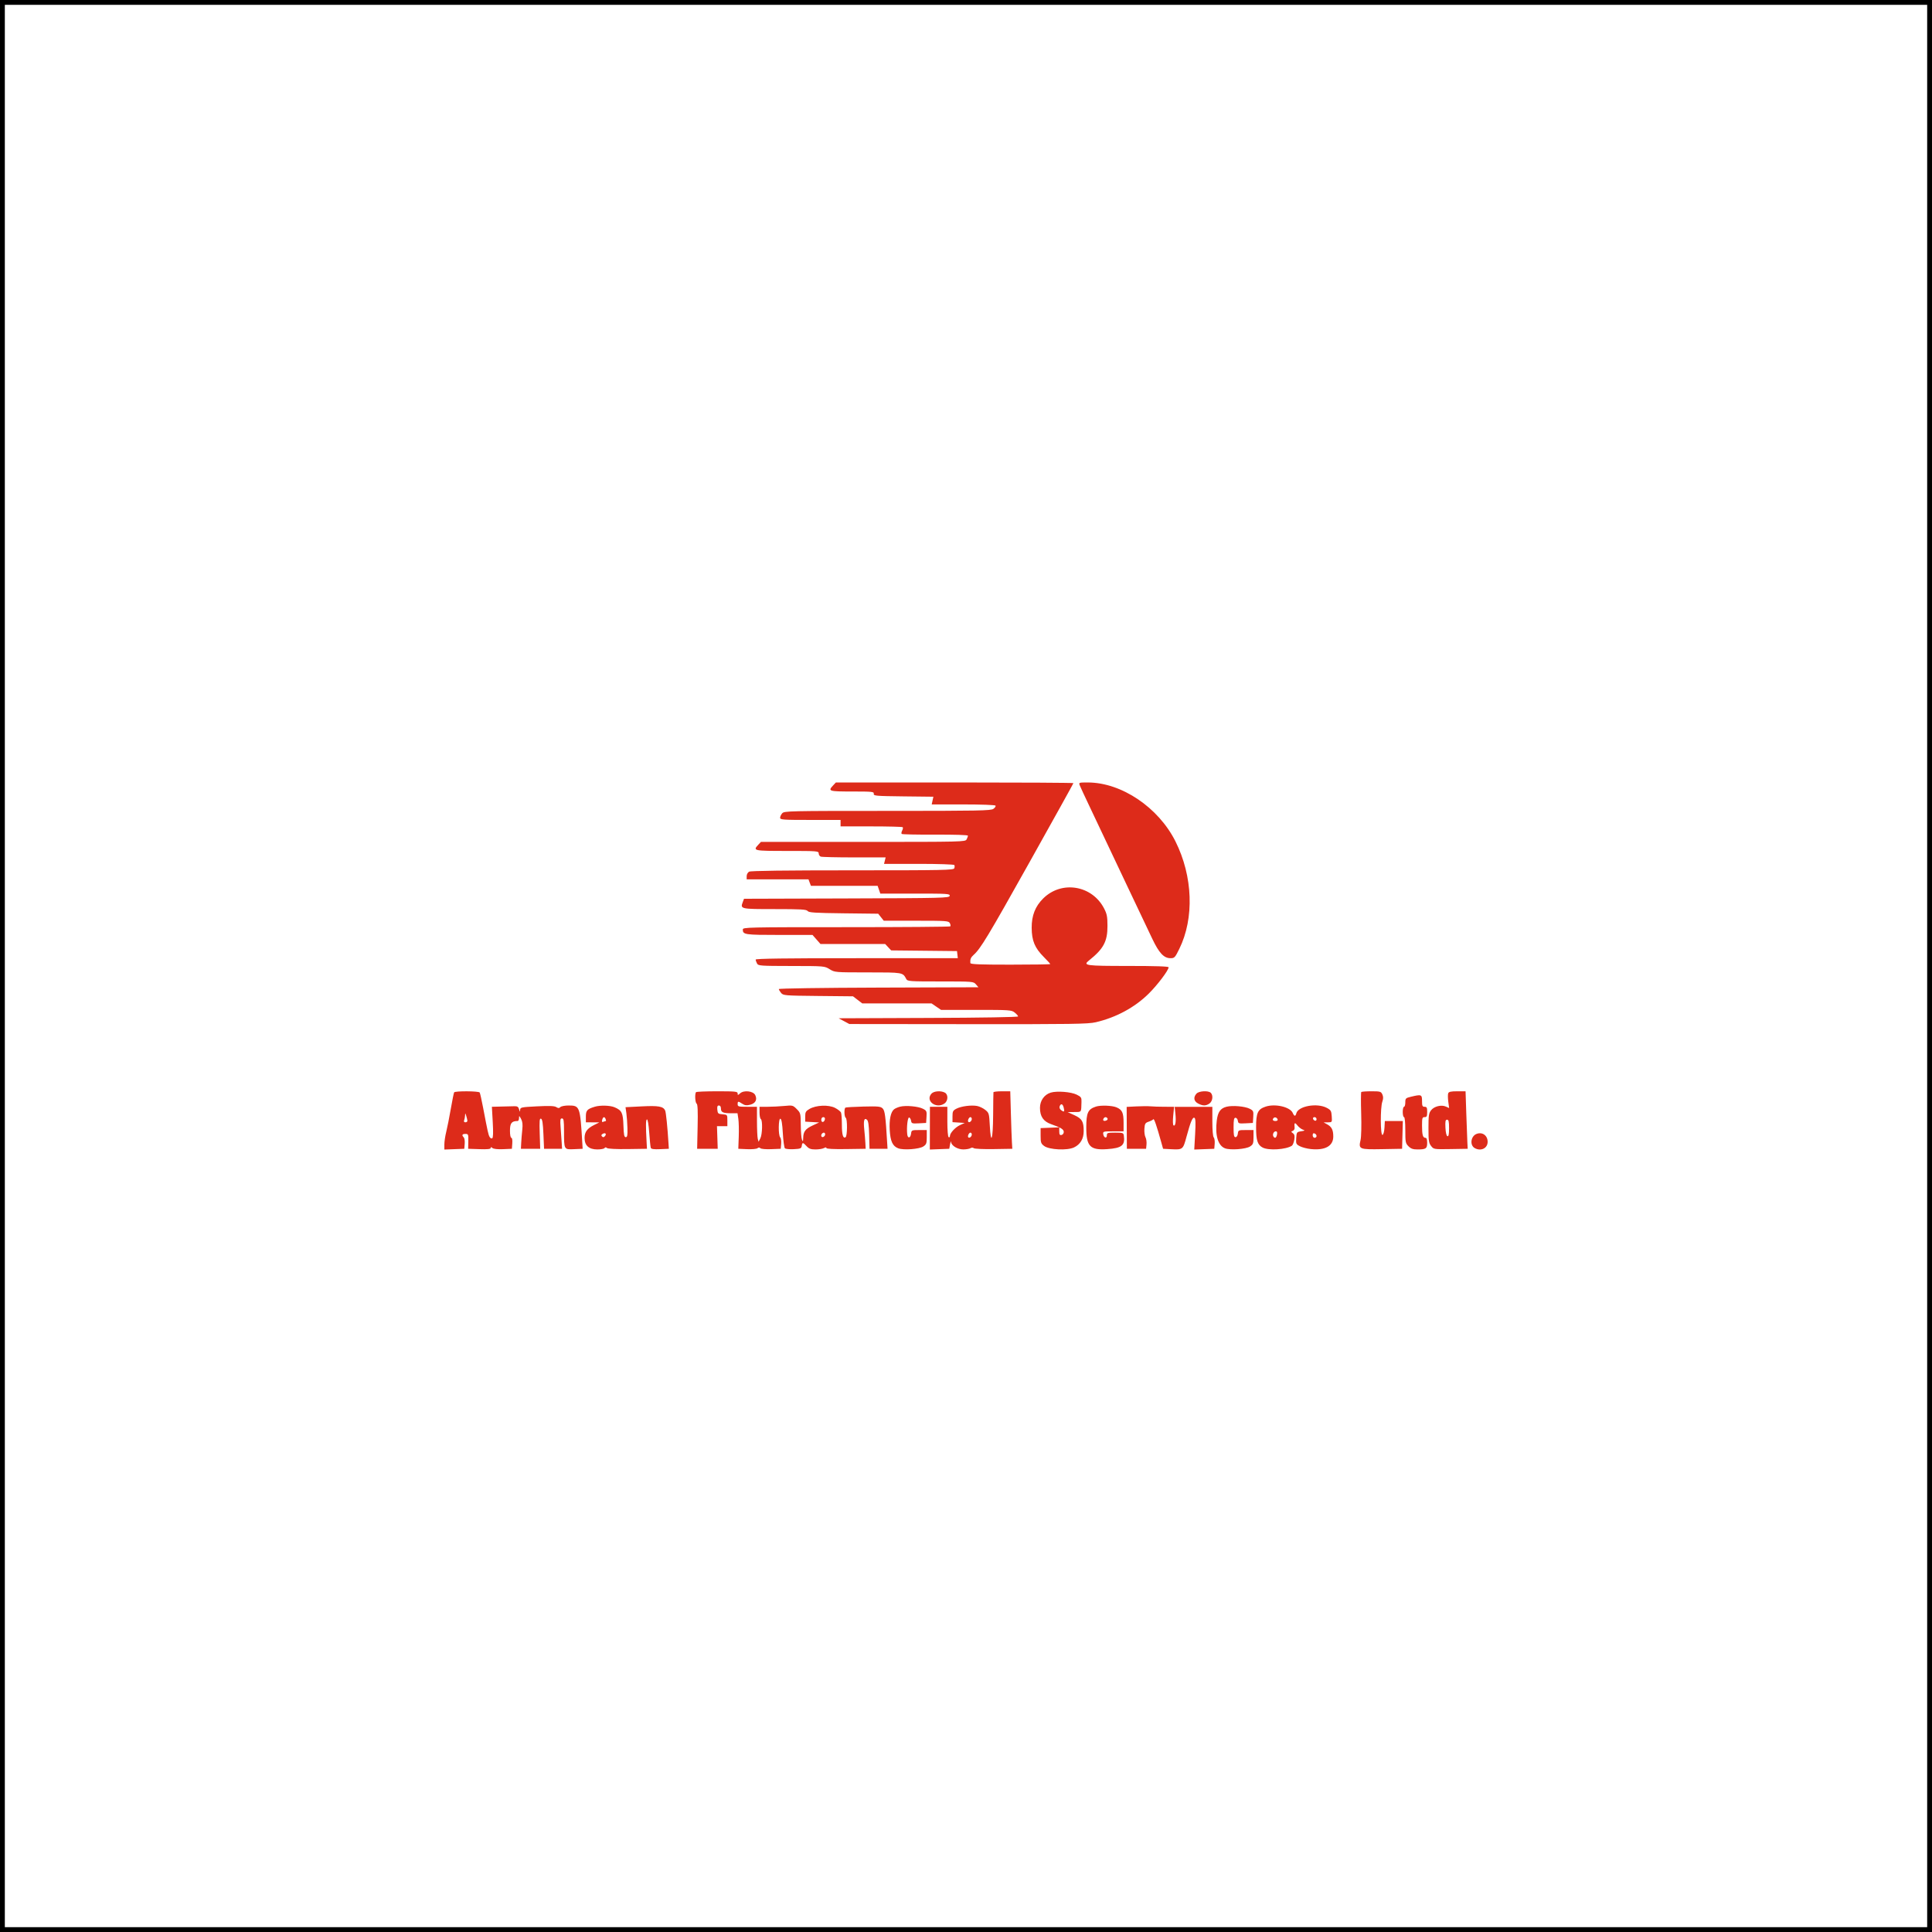 <svg width="200" height="200" viewBox="0 0 200 200" fill="none" xmlns="http://www.w3.org/2000/svg">
<rect x="0.25" y="0.25" width="199.5" height="199.5" stroke="black" stroke-width="0.5"/>
<path fill-rule="evenodd" clip-rule="evenodd" d="M86.24 81.309C85.686 81.902 85.796 81.936 88.22 81.936C90.308 81.936 90.487 81.955 90.451 82.17C90.415 82.387 90.645 82.407 93.518 82.441L96.624 82.476L96.537 82.875L96.45 83.274H99.715C101.589 83.274 103.013 83.327 103.057 83.399C103.099 83.467 103 83.618 102.836 83.733C102.571 83.919 101.343 83.943 91.868 83.943C81.7 83.943 81.188 83.954 80.978 84.187C80.856 84.322 80.757 84.533 80.757 84.656C80.757 84.858 81.051 84.879 83.887 84.879H87.016V85.213V85.548H90.19C91.936 85.548 93.402 85.586 93.448 85.632C93.494 85.679 93.469 85.835 93.393 85.978C93.316 86.122 93.293 86.28 93.343 86.329C93.391 86.377 94.954 86.41 96.816 86.401C98.838 86.392 100.2 86.436 100.2 86.51C100.2 86.579 100.138 86.752 100.062 86.894C99.927 87.147 99.668 87.153 89.347 87.153H78.77L78.498 87.446C77.917 88.072 77.997 88.089 81.49 88.089C84.602 88.089 84.752 88.101 84.752 88.343C84.752 88.482 84.847 88.632 84.963 88.677C85.079 88.722 86.638 88.758 88.428 88.758H91.682L91.599 89.093L91.515 89.427H95.117C97.137 89.427 98.752 89.481 98.794 89.549C98.835 89.616 98.832 89.766 98.788 89.883C98.714 90.075 97.686 90.096 88.258 90.096C81.311 90.096 77.724 90.142 77.552 90.234C77.405 90.314 77.295 90.513 77.295 90.703V91.032H80.494H83.694L83.82 91.367L83.947 91.701H87.399H90.852L90.991 92.102L91.13 92.504H94.743C98.111 92.504 98.352 92.519 98.31 92.738C98.268 92.958 97.638 92.974 87.643 93.006L77.021 93.04L76.895 93.373C76.619 94.104 76.641 94.109 80.191 94.109C82.921 94.109 83.482 94.141 83.606 94.307C83.728 94.471 84.361 94.512 87.332 94.546L90.912 94.588L91.199 94.95L91.487 95.313H94.84C97.978 95.313 98.201 95.329 98.326 95.563C98.399 95.7 98.421 95.85 98.375 95.897C98.329 95.943 93.477 95.981 87.593 95.981C77.38 95.981 76.895 95.992 76.895 96.222C76.895 96.755 77.087 96.784 80.662 96.784H84.109L84.522 97.252L84.934 97.72H88.282H91.63L91.941 98.052L92.252 98.385L95.66 98.42L99.068 98.456L99.11 98.824L99.152 99.192H88.689C81.373 99.192 78.227 99.234 78.227 99.334C78.227 99.413 78.289 99.593 78.365 99.736C78.496 99.981 78.68 99.995 81.927 99.999C85.33 100.003 85.355 100.005 85.884 100.332C86.414 100.66 86.436 100.662 89.836 100.662C93.487 100.663 93.448 100.656 93.813 101.342C93.943 101.586 94.133 101.599 97.359 101.599C100.728 101.599 100.771 101.603 101.028 101.9L101.287 102.201L90.956 102.236C85.094 102.255 80.624 102.321 80.624 102.388C80.624 102.453 80.729 102.632 80.857 102.786C81.081 103.055 81.223 103.067 84.696 103.102L88.302 103.138L88.782 103.506L89.262 103.873H92.848H96.434L96.924 104.208L97.415 104.542H101.053C104.532 104.542 104.707 104.554 105.042 104.82C105.235 104.972 105.393 105.152 105.393 105.22C105.393 105.293 101.65 105.357 96.105 105.377L86.816 105.412L87.37 105.709L87.924 106.007L100.225 106.02C111.007 106.032 112.637 106.007 113.434 105.822C115.538 105.332 117.458 104.296 118.906 102.87C119.808 101.982 120.974 100.44 120.974 100.135C120.974 100.039 119.635 99.994 116.787 99.994C112.382 99.994 112.073 99.951 112.73 99.428C114.241 98.222 114.65 97.458 114.645 95.848C114.643 94.881 114.589 94.609 114.29 94.033C113.04 91.635 109.896 91.122 107.992 93.007C107.166 93.826 106.791 94.782 106.799 96.048C106.808 97.383 107.117 98.127 108.053 99.067C108.421 99.437 108.723 99.767 108.723 99.8C108.723 99.833 106.865 99.861 104.594 99.861C101.389 99.861 100.463 99.823 100.45 99.693C100.415 99.316 100.496 99.111 100.782 98.857C101.507 98.213 102.281 96.931 106.573 89.261C109.074 84.793 111.12 81.106 111.12 81.069C111.12 81.031 105.587 81 98.825 81H86.53L86.24 81.309ZM111.776 81.301C111.841 81.466 112.295 82.445 112.786 83.475C113.582 85.146 114.683 87.471 116.744 91.835C117.514 93.467 118.422 95.378 119.296 97.209C119.99 98.663 120.489 99.192 121.168 99.192C121.582 99.192 121.637 99.134 122.084 98.222C123.644 95.043 123.489 90.714 121.686 87.106C119.926 83.586 116.1 81.009 112.621 81.002C111.677 81 111.661 81.006 111.776 81.301ZM47.012 113.081C46.974 113.143 46.819 113.91 46.667 114.786C46.515 115.663 46.303 116.731 46.196 117.16C46.088 117.589 46 118.179 46 118.47V119L47.032 118.961L48.064 118.922L48.106 118.402C48.13 118.117 48.085 117.819 48.007 117.74C47.779 117.511 47.841 117.383 48.179 117.383C48.476 117.383 48.494 117.429 48.479 118.153L48.464 118.922L49.629 118.96C50.447 118.988 50.794 118.953 50.794 118.844C50.794 118.726 50.84 118.727 50.982 118.845C51.097 118.941 51.524 118.986 52.081 118.962L52.991 118.922L53.032 118.353C53.056 118.017 53.016 117.785 52.932 117.785C52.851 117.785 52.792 117.478 52.792 117.054C52.792 116.262 52.963 116.046 53.591 116.046C53.664 116.046 53.726 115.91 53.729 115.745C53.734 115.466 53.749 115.472 53.941 115.826C54.091 116.106 54.125 116.409 54.065 116.963C54.02 117.378 53.97 117.989 53.954 118.32L53.924 118.922H54.922H55.921L55.871 117.333C55.83 116.029 55.854 115.756 56.004 115.806C56.14 115.851 56.205 116.262 56.254 117.394L56.321 118.922H57.253H58.185L58.148 118.32C58.128 117.989 58.078 117.282 58.038 116.748C57.975 115.923 57.995 115.778 58.174 115.778C58.352 115.778 58.385 115.984 58.387 117.083C58.389 119.032 58.376 119.008 59.434 118.961L60.316 118.922L60.28 118.32C60.054 114.526 60.022 114.441 58.857 114.441C58.48 114.441 58.098 114.514 58.008 114.605C57.88 114.734 57.79 114.734 57.583 114.604C57.391 114.483 56.86 114.463 55.589 114.528C53.953 114.611 53.856 114.631 53.844 114.896C53.832 115.139 53.818 115.131 53.738 114.842C53.667 114.587 53.559 114.51 53.285 114.516C53.087 114.521 52.474 114.536 51.922 114.549L50.92 114.574L51.009 116.16C51.07 117.252 51.053 117.774 50.953 117.836C50.873 117.885 50.75 117.818 50.679 117.685C50.548 117.439 50.491 117.182 50.011 114.668C49.86 113.873 49.7 113.165 49.658 113.096C49.562 112.94 47.108 112.926 47.012 113.081ZM72.057 113.059C71.909 113.207 71.957 114.151 72.118 114.251C72.224 114.316 72.254 115.028 72.218 116.633L72.168 118.922H73.233H74.298L74.26 117.751L74.221 116.581H74.759H75.297V115.987C75.297 115.397 75.294 115.393 74.798 115.352C74.342 115.314 74.295 115.272 74.257 114.875C74.226 114.553 74.268 114.441 74.423 114.441C74.554 114.441 74.631 114.56 74.631 114.761C74.631 115.146 74.846 115.243 75.7 115.243H76.346L76.433 115.827C76.481 116.148 76.5 116.976 76.475 117.667L76.429 118.922L77.34 118.962C77.841 118.983 78.325 118.94 78.415 118.864C78.527 118.771 78.623 118.771 78.716 118.864C78.792 118.941 79.287 118.984 79.838 118.961L80.824 118.922L80.866 118.402C80.889 118.117 80.844 117.819 80.766 117.74C80.555 117.529 80.578 115.741 80.79 115.811C80.903 115.849 80.984 116.334 81.038 117.302C81.083 118.092 81.18 118.798 81.252 118.871C81.325 118.944 81.737 118.985 82.169 118.962C82.868 118.926 82.959 118.888 82.997 118.621C83.051 118.238 83.119 118.243 83.499 118.654C83.742 118.918 83.937 118.989 84.422 118.989C84.76 118.989 85.152 118.926 85.294 118.85C85.464 118.759 85.551 118.757 85.551 118.846C85.551 118.932 86.289 118.97 87.582 118.951L89.613 118.922L89.583 118.32C89.566 117.989 89.516 117.37 89.47 116.944C89.371 116.009 89.459 115.673 89.743 115.91C89.886 116.029 89.947 116.448 89.975 117.497L90.012 118.922H90.945H91.877L91.841 118.32C91.674 115.519 91.603 114.976 91.372 114.746C91.162 114.537 90.919 114.513 89.378 114.551C88.413 114.575 87.576 114.624 87.519 114.66C87.368 114.753 87.392 115.614 87.549 115.711C87.733 115.826 87.719 117.612 87.534 117.727C87.274 117.889 87.153 117.478 87.151 116.425C87.15 115.86 87.112 115.301 87.066 115.182C87.021 115.062 86.739 114.839 86.441 114.686C85.772 114.344 84.476 114.399 83.793 114.8C83.414 115.022 83.354 115.13 83.354 115.585V116.113L84.076 116.154L84.798 116.195L84.12 116.511C83.372 116.858 83.159 117.143 83.145 117.809C83.137 118.179 83.116 118.208 83.021 117.985C82.958 117.838 82.902 117.156 82.897 116.47C82.888 115.262 82.875 115.21 82.48 114.813C82.084 114.415 82.046 114.406 81.182 114.488C80.692 114.535 79.916 114.573 79.459 114.574L78.626 114.574V115.169C78.626 115.495 78.686 115.8 78.76 115.845C78.957 115.968 78.921 117.432 78.71 117.841L78.527 118.195L78.445 117.89C78.4 117.722 78.363 116.907 78.362 116.079L78.36 114.574H77.361C76.451 114.574 76.362 114.551 76.362 114.307C76.362 113.982 76.411 113.978 76.842 114.261C77.105 114.434 77.285 114.456 77.656 114.362C78.213 114.219 78.414 113.832 78.179 113.357C77.972 112.938 77.003 112.83 76.615 113.182C76.383 113.393 76.362 113.394 76.362 113.191C76.362 112.994 76.127 112.969 74.254 112.969C73.094 112.969 72.106 113.009 72.057 113.059ZM96.425 113.214C95.755 113.958 96.916 114.835 97.773 114.232C98.153 113.965 98.176 113.303 97.811 113.108C97.4 112.886 96.67 112.942 96.425 113.214ZM102.842 113.07C102.831 113.125 102.816 114.193 102.809 115.444C102.795 117.972 102.575 118.644 102.463 116.502C102.398 115.27 102.378 115.203 101.996 114.896C101.777 114.72 101.398 114.538 101.153 114.491C100.552 114.377 99.505 114.513 99.008 114.771C98.648 114.959 98.602 115.05 98.602 115.574V116.165L99.234 116.206L99.867 116.247L99.39 116.465C98.885 116.695 98.335 117.292 98.335 117.61C98.335 117.715 98.275 117.763 98.202 117.718C98.126 117.671 98.069 116.981 98.069 116.105V114.574H97.167H96.265L96.26 116.787L96.256 118.999L97.262 118.96L98.269 118.922L98.351 118.454C98.396 118.196 98.441 118.086 98.451 118.21C98.481 118.597 99.121 118.989 99.718 118.987C100.02 118.985 100.354 118.929 100.462 118.86C100.582 118.784 100.714 118.784 100.806 118.861C100.888 118.929 101.819 118.971 102.875 118.953L104.794 118.922L104.753 118.253C104.73 117.885 104.683 116.546 104.647 115.277L104.582 112.969H103.723C103.25 112.969 102.854 113.014 102.842 113.07ZM108.767 113.108C108.099 113.315 107.657 113.943 107.658 114.685C107.658 115.575 108.014 116.095 108.811 116.374C109.843 116.736 110.121 116.908 110.121 117.186C110.121 117.329 110.016 117.467 109.888 117.492C109.706 117.527 109.655 117.445 109.655 117.12V116.703L108.689 116.742L107.724 116.782V117.57C107.724 118.272 107.763 118.388 108.087 118.63C108.614 119.026 110.478 119.117 111.182 118.781C111.838 118.469 112.184 117.885 112.184 117.091C112.185 116.106 112.009 115.804 111.22 115.444L110.52 115.125L111.219 115.117C111.982 115.109 111.923 115.193 111.955 114.073C111.969 113.619 111.921 113.547 111.461 113.318C110.876 113.027 109.401 112.912 108.767 113.108ZM123.858 113.214C123.514 113.595 123.583 114.004 124.03 114.237C124.529 114.496 124.833 114.494 125.206 114.232C125.532 114.003 125.607 113.396 125.342 113.13C125.088 112.875 124.113 112.93 123.858 113.214ZM140.919 113.044C140.878 113.086 140.874 114.094 140.91 115.285C140.948 116.503 140.919 117.697 140.845 118.014C140.622 118.971 140.696 119.002 143.081 118.959L145.144 118.922L145.182 117.484L145.22 116.046H144.29H143.36L143.32 116.738C143.297 117.141 143.211 117.452 143.113 117.484C142.895 117.557 142.881 114.671 143.097 114.049C143.206 113.733 143.207 113.53 143.1 113.293C142.963 112.993 142.88 112.969 141.973 112.969C141.435 112.969 140.96 113.003 140.919 113.044ZM149.918 113.176C149.874 113.289 149.878 113.68 149.926 114.044L150.014 114.707L149.687 114.557C149.214 114.34 148.467 114.522 148.146 114.932C147.909 115.235 147.874 115.471 147.874 116.782C147.874 118.092 147.909 118.328 148.147 118.631C148.418 118.978 148.427 118.979 150.177 118.951L151.936 118.922L151.901 118.253C151.881 117.885 151.831 116.546 151.79 115.277L151.714 112.969H150.855C150.204 112.969 149.977 113.019 149.918 113.176ZM146.043 113.539C145.517 113.667 145.477 113.708 145.477 114.125C145.477 114.372 145.417 114.574 145.344 114.574C145.271 114.574 145.211 114.815 145.211 115.11C145.211 115.404 145.271 115.645 145.344 115.645C145.424 115.645 145.477 116.182 145.477 116.988C145.477 118.237 145.5 118.355 145.804 118.66C146.053 118.911 146.272 118.989 146.725 118.989C147.613 118.989 147.741 118.903 147.741 118.306C147.741 117.95 147.682 117.785 147.556 117.785C147.291 117.785 147.208 117.481 147.208 116.503C147.208 115.734 147.236 115.645 147.475 115.645C147.697 115.645 147.741 115.555 147.741 115.11C147.741 114.664 147.697 114.574 147.475 114.574C147.248 114.574 147.208 114.485 147.208 113.973C147.208 113.297 147.145 113.273 146.043 113.539ZM110.113 114.657C110.222 115.096 110.167 115.155 109.856 114.927C109.707 114.817 109.644 114.661 109.695 114.527C109.82 114.2 110.014 114.26 110.113 114.657ZM61.573 114.568C60.78 114.809 60.649 114.954 60.649 115.582V116.18L61.348 116.185L62.047 116.19L61.514 116.453C60.784 116.814 60.515 117.178 60.515 117.806C60.515 118.584 60.966 118.989 61.833 118.989C62.198 118.989 62.536 118.925 62.584 118.848C62.642 118.753 62.722 118.752 62.833 118.844C62.93 118.925 63.791 118.968 64.985 118.951L66.974 118.922L66.937 118.253C66.841 116.525 66.85 115.912 66.974 115.88C67.052 115.86 67.148 116.427 67.207 117.25C67.261 118.022 67.335 118.732 67.371 118.828C67.418 118.952 67.693 118.99 68.337 118.961L69.238 118.922L69.205 118.387C69.102 116.707 68.944 115.149 68.857 114.96C68.659 114.53 68.165 114.443 66.43 114.532L64.753 114.617L64.841 115.231C64.889 115.569 64.939 116.267 64.952 116.782C64.972 117.536 64.938 117.718 64.777 117.718C64.617 117.718 64.569 117.478 64.538 116.518C64.495 115.196 64.373 114.945 63.616 114.623C63.155 114.427 62.126 114.399 61.573 114.568ZM93.176 114.563C92.938 114.624 92.657 114.747 92.55 114.836C92.204 115.124 92.042 115.908 92.104 116.988C92.171 118.147 92.405 118.649 92.982 118.872C93.524 119.082 95.154 118.963 95.58 118.683C95.897 118.475 95.938 118.362 95.938 117.715V116.982H95.148C94.391 116.982 94.356 116.997 94.316 117.34C94.258 117.83 93.97 117.892 93.917 117.425C93.835 116.704 93.96 115.629 94.12 115.682C94.204 115.71 94.293 115.866 94.317 116.029C94.357 116.301 94.423 116.323 95.116 116.286L95.872 116.246L95.912 115.618C95.949 115.037 95.922 114.974 95.549 114.78C95.064 114.528 93.773 114.41 93.176 114.563ZM113.45 114.554C112.622 114.825 112.451 115.193 112.451 116.713C112.451 118.675 112.842 119.08 114.618 118.957C116.136 118.852 116.485 118.567 116.338 117.551C116.298 117.274 116.225 117.25 115.438 117.25C114.659 117.25 114.582 117.275 114.582 117.528C114.582 117.893 114.263 117.79 114.206 117.406C114.166 117.129 114.211 117.116 115.239 117.116H116.313V116.238C116.313 115.187 116.172 114.881 115.574 114.63C115.116 114.438 113.936 114.396 113.45 114.554ZM117.638 114.534L116.632 114.585L116.642 116.753L116.653 118.922H117.648H118.644L118.687 118.464C118.711 118.212 118.662 117.877 118.578 117.72C118.495 117.563 118.445 117.168 118.468 116.843C118.506 116.321 118.557 116.236 118.91 116.117C119.13 116.043 119.347 115.929 119.394 115.865C119.47 115.757 119.73 116.511 120.215 118.253L120.402 118.922L121.182 118.963C122.448 119.029 122.464 119.017 122.822 117.689C123.248 116.11 123.463 115.603 123.654 115.721C123.765 115.791 123.784 116.258 123.719 117.409L123.629 119L124.665 118.961L125.702 118.922L125.744 118.402C125.767 118.117 125.722 117.819 125.644 117.74C125.56 117.656 125.502 116.981 125.502 116.09V114.583H123.553H121.604L121.678 115.307C121.76 116.106 121.677 116.62 121.485 116.5C121.412 116.455 121.398 116.037 121.451 115.499L121.541 114.574L120.558 114.573C120.018 114.572 119.366 114.552 119.11 114.527C118.853 114.503 118.191 114.506 117.638 114.534ZM126.97 114.57C126.341 114.729 126.07 115.111 125.96 115.996C125.771 117.52 126.087 118.593 126.807 118.872C127.349 119.082 128.979 118.963 129.405 118.683C129.722 118.475 129.763 118.362 129.763 117.715V116.982H128.973C128.21 116.982 128.181 116.995 128.141 117.35C128.116 117.569 128.018 117.718 127.899 117.718C127.739 117.718 127.699 117.517 127.699 116.715C127.699 115.912 127.739 115.711 127.899 115.711C128.009 115.711 128.118 115.85 128.142 116.019C128.182 116.304 128.24 116.323 128.941 116.286L129.697 116.246L129.737 115.618C129.774 115.037 129.747 114.974 129.374 114.78C128.88 114.524 127.596 114.411 126.97 114.57ZM131.028 114.554C130.202 114.824 130.03 115.194 130.03 116.7C130.03 118.056 130.181 118.521 130.715 118.798C131.33 119.117 133.117 119.006 133.73 118.609C133.824 118.549 133.938 118.269 133.984 117.988C134.047 117.596 134.014 117.439 133.842 117.312C133.639 117.164 133.638 117.14 133.83 117.066C133.946 117.021 134.031 116.878 134.018 116.749C133.964 116.214 134.031 116.151 134.294 116.488C134.443 116.678 134.698 116.879 134.86 116.935C135.124 117.027 135.105 117.046 134.69 117.11C134.242 117.18 134.223 117.206 134.184 117.811C134.147 118.398 134.172 118.454 134.565 118.658C134.797 118.779 135.304 118.91 135.691 118.95C137.182 119.105 138.02 118.637 138.02 117.649C138.02 116.971 137.855 116.645 137.384 116.388L137.021 116.19L137.461 116.185C137.901 116.18 137.901 116.179 137.861 115.559C137.824 115.005 137.77 114.912 137.356 114.69C136.349 114.149 134.391 114.496 134.195 115.25C134.105 115.593 133.985 115.58 133.823 115.21C133.553 114.591 132.018 114.231 131.028 114.554ZM48.384 116.012C48.391 116.104 48.301 116.18 48.183 116.18C48.042 116.18 47.997 116.107 48.05 115.968C48.094 115.852 48.137 115.626 48.144 115.466C48.156 115.2 48.166 115.203 48.264 115.511C48.322 115.695 48.376 115.921 48.384 116.012ZM62.694 115.845C62.736 115.956 62.748 116.046 62.719 116.046C62.691 116.046 62.578 116.081 62.467 116.123C62.316 116.181 62.284 116.131 62.339 115.923C62.423 115.597 62.586 115.561 62.694 115.845ZM85.394 115.868C85.33 116.203 85.019 116.249 85.019 115.923C85.019 115.759 85.105 115.645 85.228 115.645C85.352 115.645 85.42 115.736 85.394 115.868ZM100.599 115.837C100.599 116.05 100.358 116.249 100.241 116.132C100.131 116.022 100.302 115.645 100.462 115.645C100.537 115.645 100.599 115.731 100.599 115.837ZM114.649 115.779C114.695 115.853 114.636 115.951 114.518 115.996C114.263 116.095 114.121 115.986 114.244 115.787C114.354 115.608 114.541 115.604 114.649 115.779ZM132.263 115.887C132.292 115.976 132.193 116.046 132.038 116.046C131.762 116.046 131.679 115.905 131.852 115.731C131.976 115.607 132.198 115.692 132.263 115.887ZM136.289 115.856C136.289 115.973 136.217 116.044 136.13 116.015C135.883 115.933 135.843 115.645 136.078 115.645C136.194 115.645 136.289 115.74 136.289 115.856ZM150.005 116.793C150.005 117.437 149.96 117.658 149.838 117.618C149.735 117.584 149.657 117.249 149.632 116.738C149.6 116.064 149.631 115.912 149.799 115.912C149.964 115.912 150.005 116.087 150.005 116.793ZM132.193 117.45C132.126 117.8 131.97 117.883 131.823 117.645C131.7 117.443 131.853 117.116 132.071 117.116C132.197 117.116 132.236 117.223 132.193 117.45ZM62.632 117.602C62.516 117.741 62.43 117.755 62.327 117.651C62.223 117.547 62.236 117.472 62.375 117.387C62.645 117.219 62.824 117.368 62.632 117.602ZM85.418 117.436C85.418 117.539 85.328 117.657 85.218 117.699C85.018 117.777 84.936 117.511 85.107 117.339C85.257 117.189 85.418 117.239 85.418 117.436ZM100.599 117.442C100.599 117.656 100.358 117.854 100.241 117.737C100.131 117.627 100.302 117.25 100.462 117.25C100.537 117.25 100.599 117.336 100.599 117.442ZM136.289 117.598C136.289 117.701 136.199 117.785 136.089 117.785C135.979 117.785 135.889 117.666 135.889 117.521C135.889 117.342 135.953 117.283 136.089 117.335C136.199 117.377 136.289 117.496 136.289 117.598ZM152.843 117.386C152.242 117.627 152.134 118.568 152.675 118.858C153.316 119.203 154 118.864 154 118.202C154 117.539 153.443 117.146 152.843 117.386Z" fill="#DD2B1A"/>
</svg>
